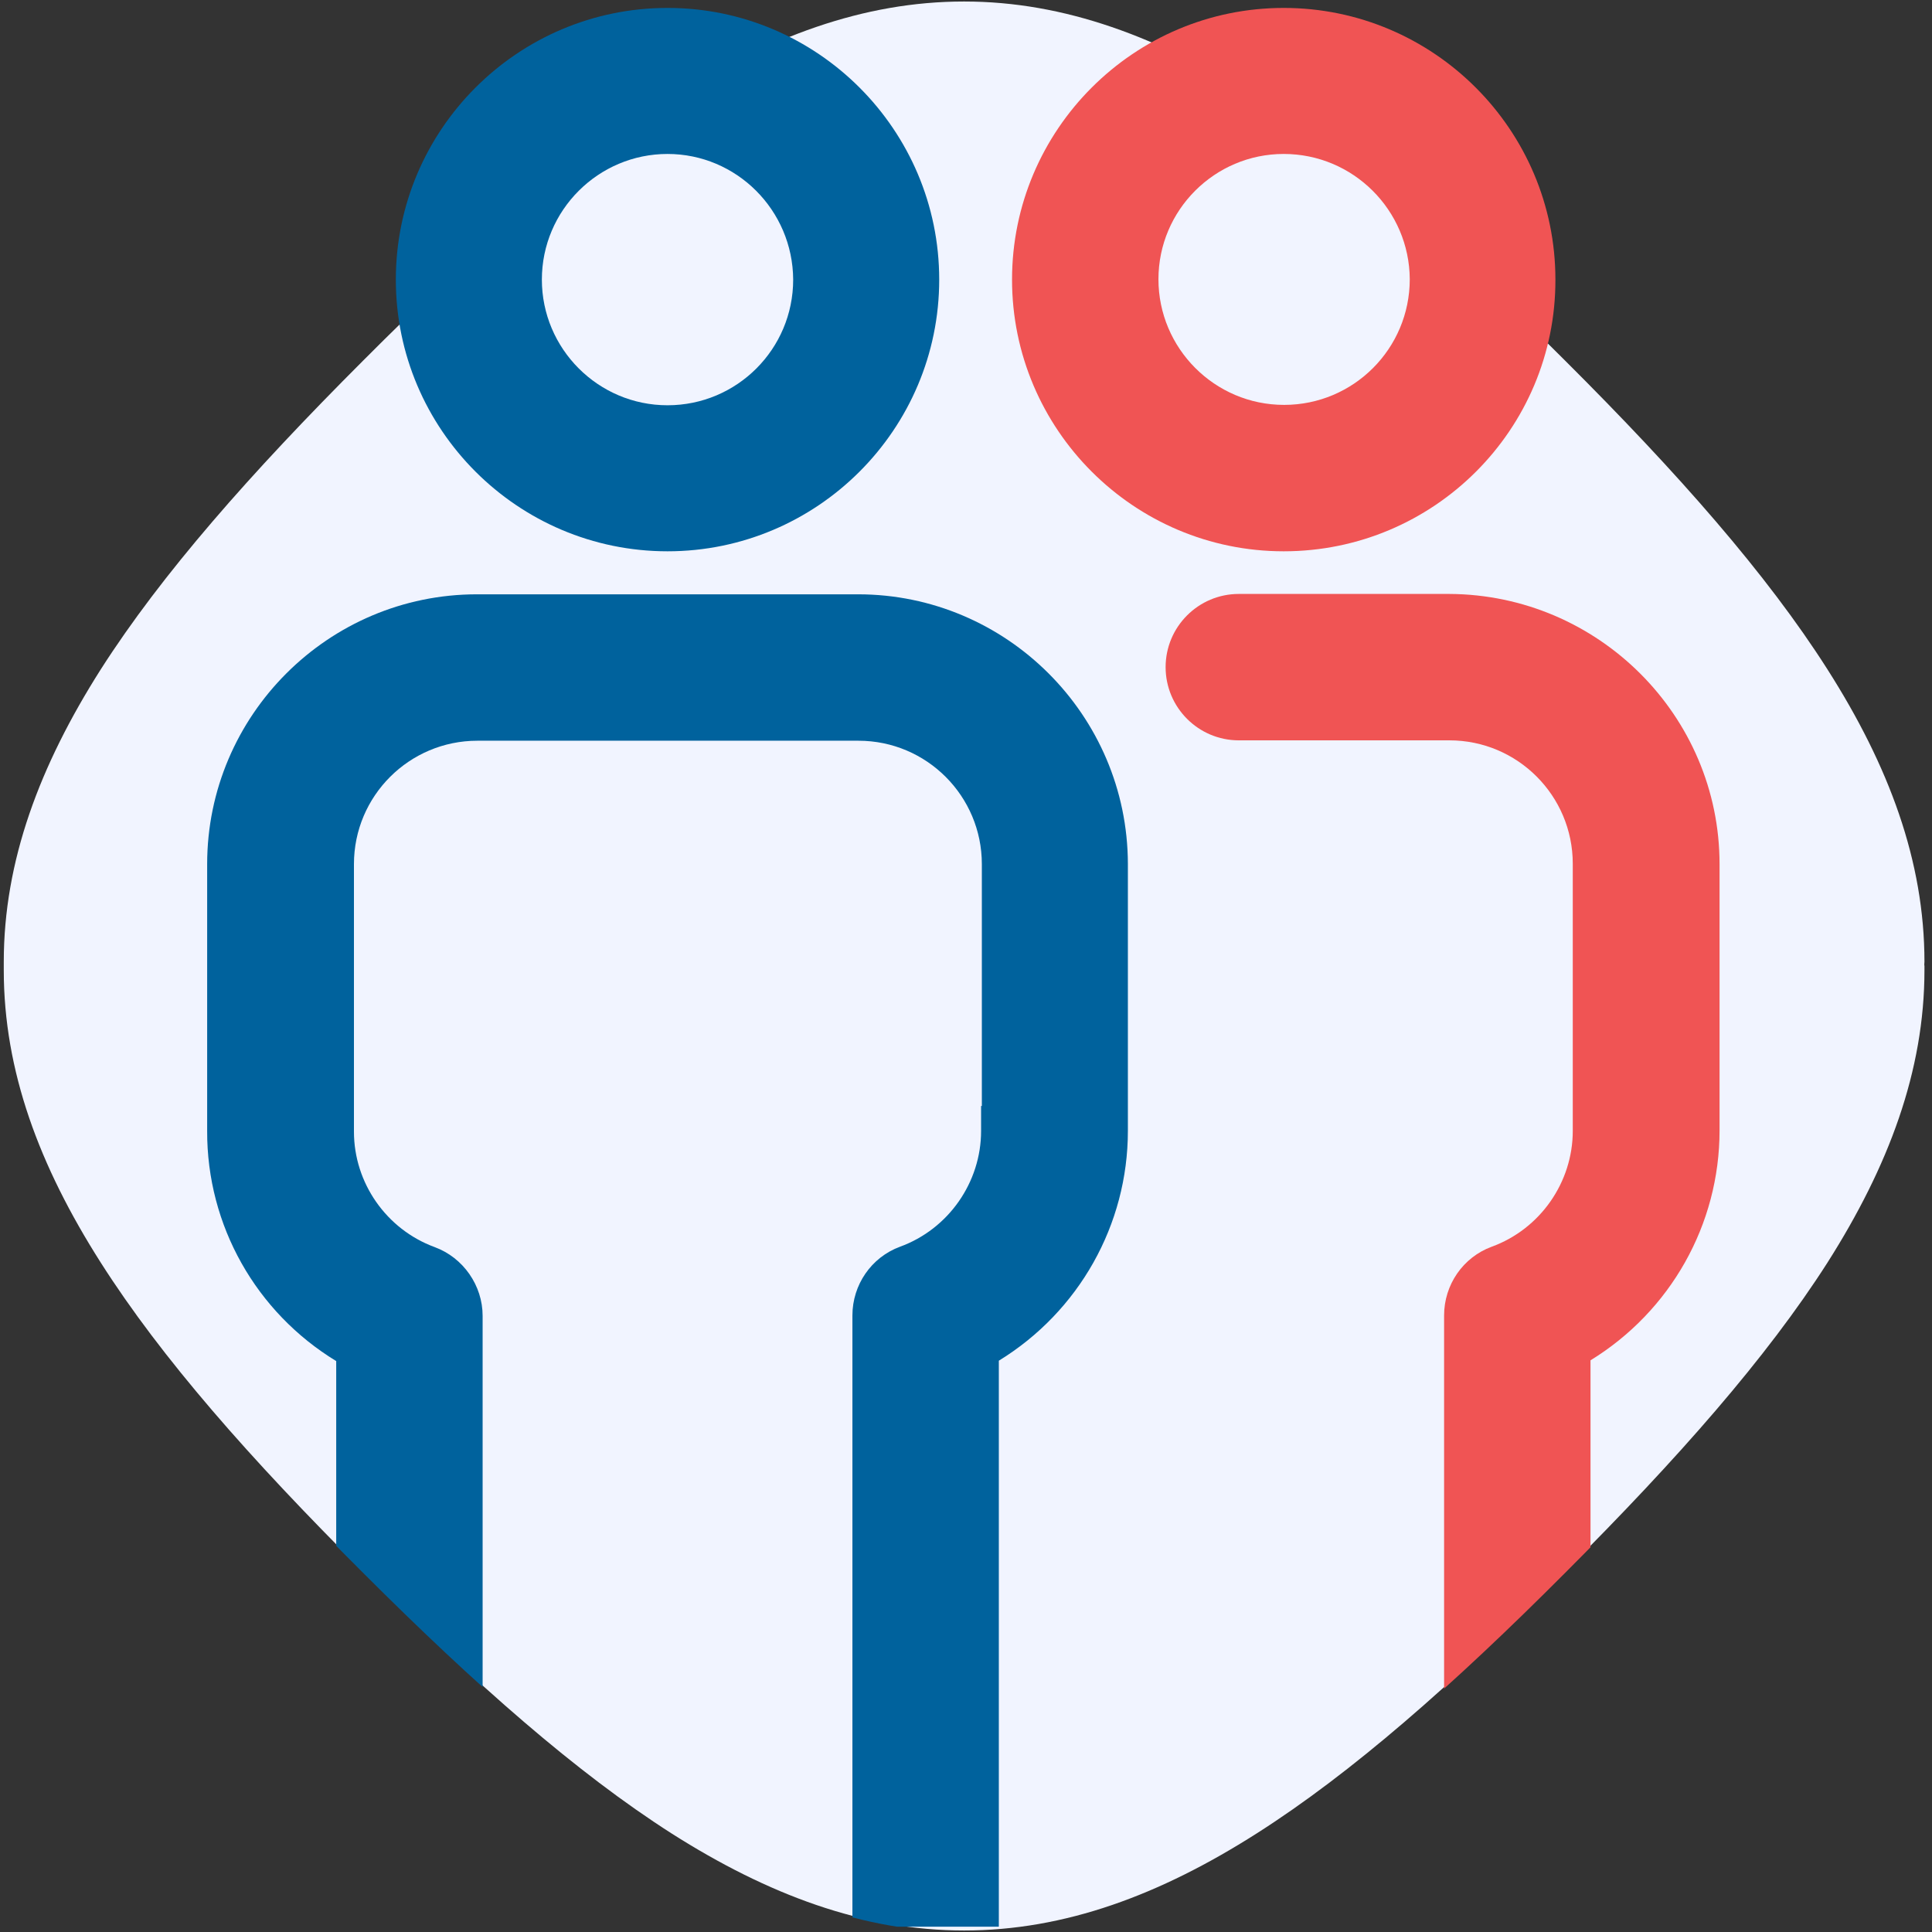<?xml version="1.0" encoding="utf-8"?>
<!-- Generator: Adobe Illustrator 28.0.0, SVG Export Plug-In . SVG Version: 6.00 Build 0)  -->
<svg version="1.1" id="Vrstva_1" xmlns="http://www.w3.org/2000/svg" xmlns:xlink="http://www.w3.org/1999/xlink" x="0px" y="0px"
	 viewBox="0 0 512 512" style="enable-background:new 0 0 512 512;" xml:space="preserve">
<rect x="0" y="0" width="512" height="512" fill="#333333" stroke="none"/>
<style type="text/css">
	.st0{fill-rule:evenodd;clip-rule:evenodd;fill:#F1F4FF;}
	.st1{clip-path:url(#SVGID_00000092446840328551252900000003617885747818774690_);}
	.st2{fill:#F05454;}
	.st3{fill:#00629D;}
</style>
<g>
	<path class="st0" d="M510,254.9c0-26.7-9.4-51.9-25.7-77.5c-16.1-25.3-39.6-52-69.5-81.8c-29.9-29.9-56.6-53.4-81.8-69.5
		C307.4,9.9,282.2,0.4,255.5,0.4c-26.7,0-51.9,9.4-77.5,25.7c-25.3,16.1-52,39.6-81.8,69.5c-29.9,29.9-53.4,56.6-69.5,81.8
		C10.5,202.9,1,228.2,1,254.9c0,0.4,0,0.7,0,1.1c0,0.4,0,0.7,0,1.1c0,26.7,9.4,51.9,25.7,77.5c16.1,25.3,39.6,52,69.5,81.8
		c29.9,29.9,56.6,53.4,81.8,69.5c25.5,16.2,50.8,25.7,77.5,25.7c26.7,0,51.9-9.4,77.5-25.7c25.3-16.1,52-39.6,81.8-69.5
		c29.9-29.9,53.4-56.6,69.5-81.8c16.2-25.5,25.7-50.8,25.7-77.5c0-0.4,0-0.7,0-1.1C509.9,255.6,510,255.3,510,254.9z"/>
</g>
<g>
	<defs>
		<path id="SVGID_1_" d="M510,0H1v251.9h0.1c0,1.1-0.1,2.2-0.1,3.4c0,0.4,0,0.7,0,1.1c0,0.4,0,0.7,0,1.1c0,26.7,9.4,51.9,25.7,77.5
			c16.1,25.3,39.6,52,69.5,81.8c29.9,29.9,56.6,53.4,81.8,69.5c25.5,16.2,50.8,25.7,77.5,25.7c26.7,0,51.9-9.4,77.5-25.7
			c25.3-16.1,52-39.6,81.8-69.5c29.9-29.9,53.4-56.6,69.5-81.8c16.2-25.5,25.7-50.8,25.7-77.5c0-0.4,0-0.7,0-1.1c0-0.4,0-0.7,0-1.1
			c0-1.1,0-2.2-0.1-3.4h0.1V0z"/>
	</defs>
	<clipPath id="SVGID_00000152266641604059561100000011925312140611641521_">
		<use xlink:href="#SVGID_1_"  style="overflow:visible;"/>
	</clipPath>
	<g style="clip-path:url(#SVGID_00000152266641604059561100000011925312140611641521_);">
		<path class="st2" d="M340.2,146.1c-39.7,0-72-32.3-72-72c0-39.7,32.3-72,72-72s72,32.3,72,72C412.3,113.8,380,146.1,340.2,146.1z
			 M340.2,40.8C321.9,40.8,307,55.7,307,74c0,18.3,14.9,33.3,33.3,33.3s33.3-14.9,33.3-33.3C373.5,55.7,358.6,40.8,340.2,40.8z"/>
		<path class="st3" d="M176.9,146.1c-39.7,0-72-32.3-72-72c0-39.7,32.3-72,72-72s72,32.3,72,72C248.9,113.8,216.6,146.1,176.9,146.1
			z M176.9,40.8c-18.3,0-33.3,14.9-33.3,33.3c0,18.3,14.9,33.3,33.3,33.3s33.3-14.9,33.3-33.3C210.1,55.7,195.2,40.8,176.9,40.8z"/>
		<path class="st3" d="M89.1,360.7v149.9h38.8V348.7c0-8-5.1-15.4-12.7-18.2c-12.8-4.7-21.4-17-21.4-30.6V229
			c0-18.1,14.7-32.7,32.7-32.7h101c18.1,0,32.7,14.7,32.7,32.7v64.1H260v6.6c0,13.6-8.6,26-21.5,30.7c-7.6,2.8-12.6,10.1-12.6,18.2
			v162h38.8v-150c21.2-13,34.2-36,34.2-60.9v-70.8c-0.1-39.4-32.2-71.4-71.5-71.4h-101c-39.4,0-71.5,32.1-71.5,71.5v70.7
			C54.8,324.8,67.9,347.8,89.1,360.7z"/>
		<path class="st2" d="M328.3,196.2h55.8c18.1,0,32.7,14.7,32.7,32.7v70.8c0,13.6-8.6,26-21.5,30.7c-7.6,2.8-12.6,10.1-12.6,18.2
			v161.9h38.8v-150c21.2-13,34.2-36,34.2-60.9V229c0-39.3-32.1-71.4-71.6-71.6h-55.8c-10.7,0-19.4,8.7-19.4,19.4
			C308.9,187.5,317.6,196.2,328.3,196.2z"/>
	</g>
</g>
</svg>
